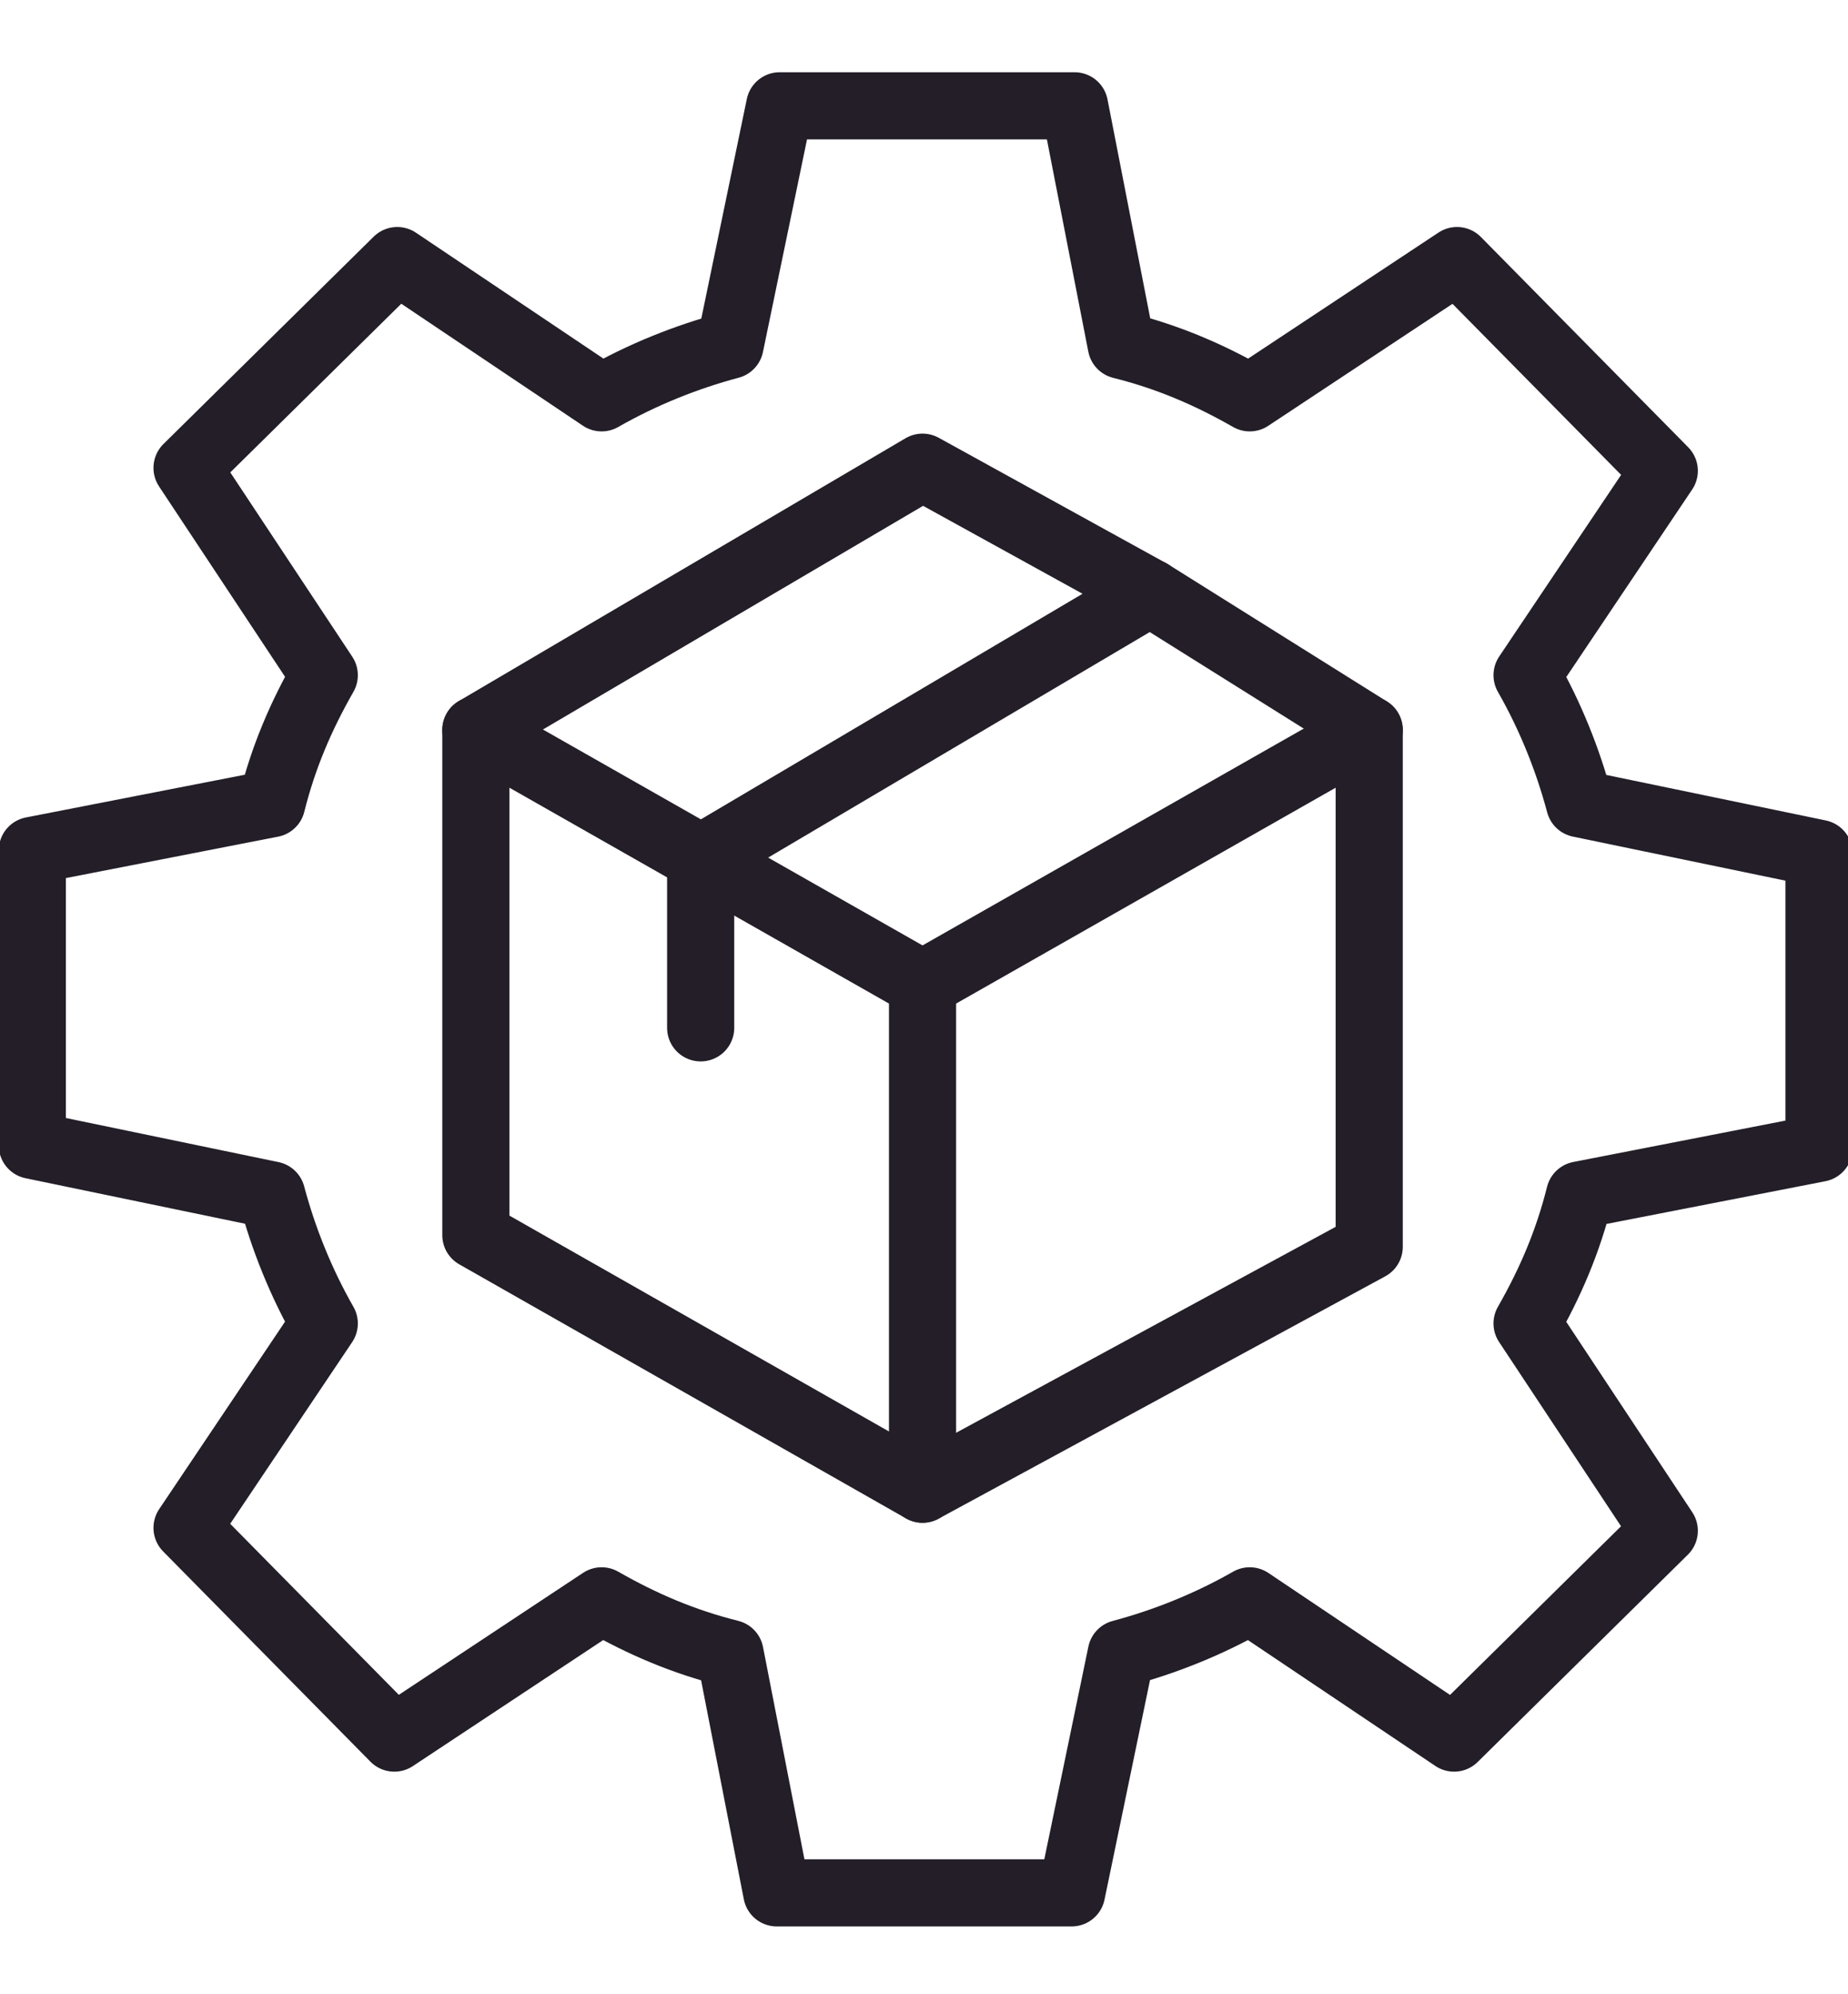 <?xml version="1.0" encoding="utf-8"?>
<!-- Generator: Adobe Illustrator 27.2.0, SVG Export Plug-In . SVG Version: 6.00 Build 0)  -->
<svg version="1.1" id="Layer_1" xmlns="http://www.w3.org/2000/svg" xmlns:xlink="http://www.w3.org/1999/xlink" x="0px" y="0px"
	 viewBox="0 0 63.3 68.3" style="enable-background:new 0 0 63.3 68.3;" xml:space="preserve">
<style type="text/css">
	.st0{fill:none;stroke:#231E28;stroke-width:2.3;stroke-linecap:round;stroke-linejoin:round;}
</style>
<g>
	<g>
		<g>
			<g>
				<g>
					<g id="settings_00000003809315506833110370000010087474968104222622_" transform="translate(204.407 1481.824)">
						<g id="Group_1284_00000159440363517084947820000012311521353778589106_">
							<g id="Group_1283_00000141450606349912959940000003003967309763621507_">
								<path id="Path_665_00000129182363553233549240000011439319161305489034_" class="st0" d="M-147.4-1465.7l-7.1-7.2l-7.1,4.7
									c-1.4-0.8-2.8-1.4-4.4-1.8l-1.6-8.2h-10.1l-1.7,8.2c-1.5,0.4-3,1-4.4,1.8l-7-4.7l-7.2,7.1l4.7,7.1c-0.8,1.4-1.4,2.8-1.8,4.4
									l-8.2,1.6v10.1l8.2,1.7c0.4,1.5,1,3,1.8,4.4l-4.7,7l7.1,7.2l7.1-4.7c1.4,0.8,2.8,1.4,4.4,1.8l1.6,8.2h10.1l1.7-8.2
									c1.5-0.4,3-1,4.4-1.8l7,4.7l7.2-7.1l-4.7-7.1c0.8-1.4,1.4-2.8,1.8-4.4l8.2-1.6v-10.1l-8.2-1.7c-0.4-1.5-1-3-1.8-4.4
									L-147.4-1465.7z"/>
							</g>
						</g>
					</g>
				</g>
			</g>
		</g>
	</g>
	<g>
		<polygon class="st0" points="16.3,25 16.3,42.3 31.6,51 31.6,33.7 		"/>
		<polyline class="st0" points="24,35.2 24,29.4 39.4,20.3 46.9,25 46.9,42.7 31.6,51 		"/>
		<line class="st0" x1="31.6" y1="33.7" x2="46.9" y2="25"/>
		<polyline class="st0" points="16.3,25 31.6,16 39.4,20.3 		"/>
	</g>
</g>
</svg>

